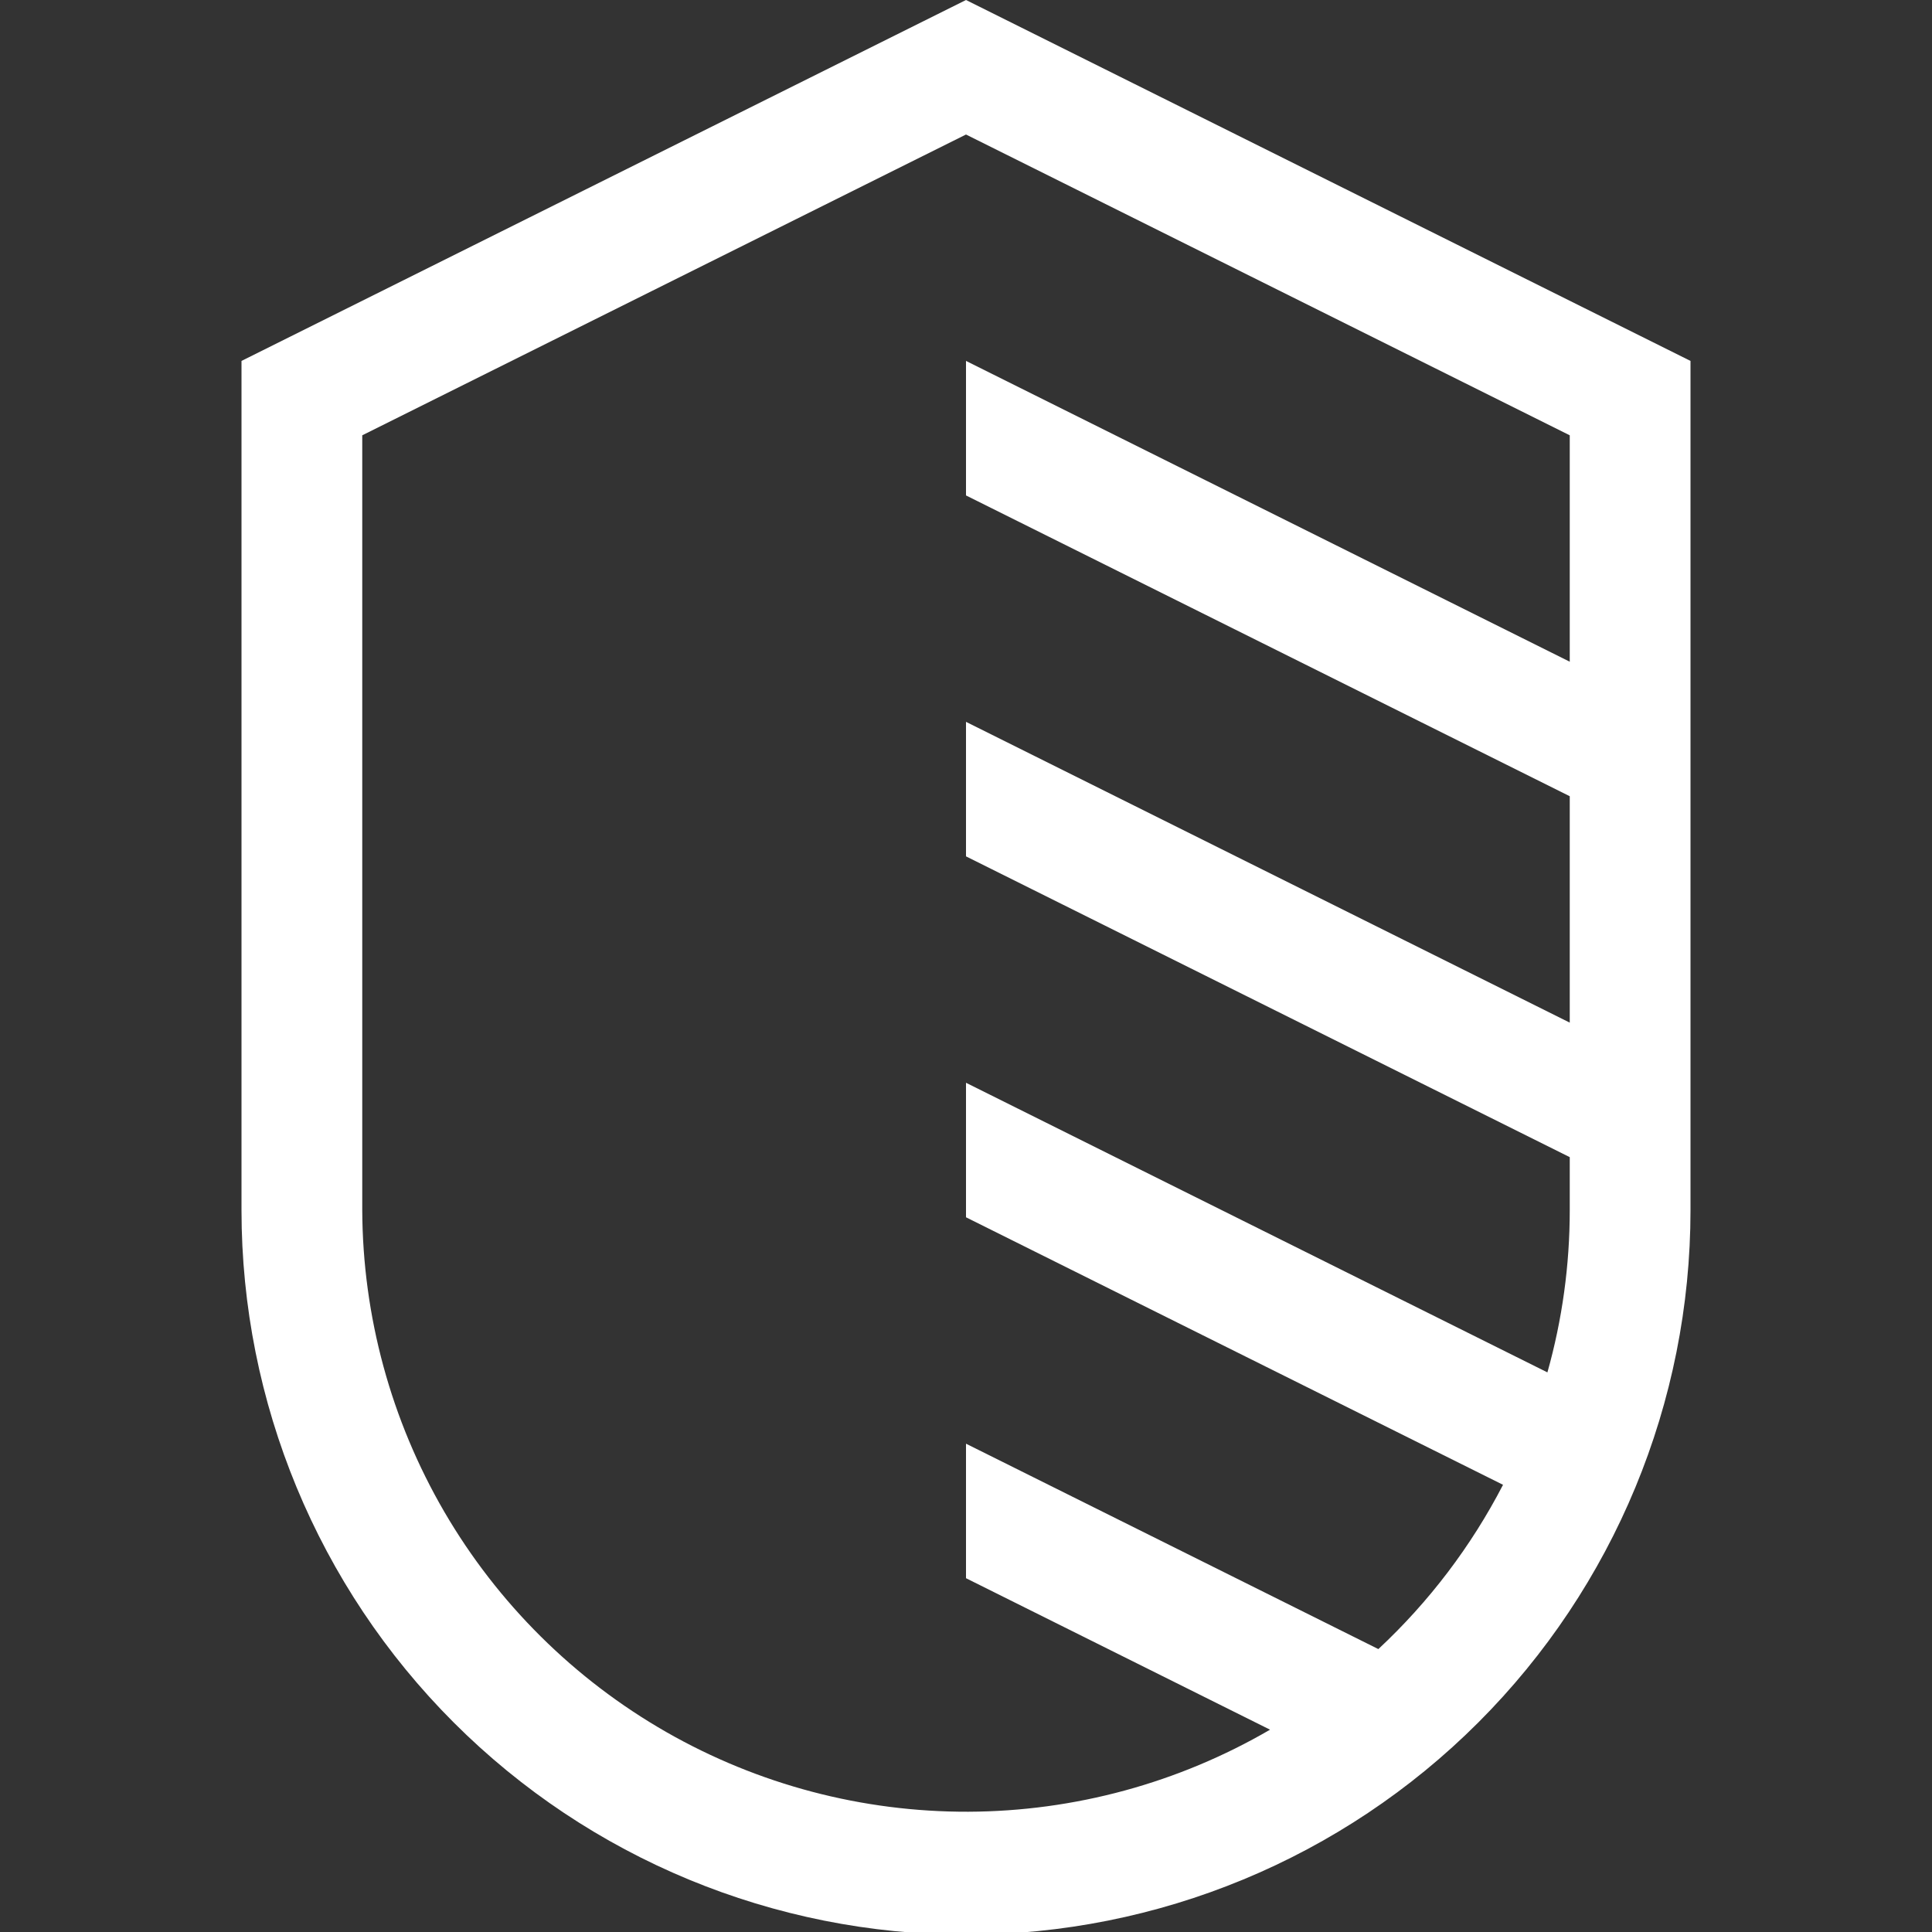 <svg width="32" height="32" viewBox="0 0 32 32" fill="none" xmlns="http://www.w3.org/2000/svg">
<rect x="0" y="0" width="32" height="32" fill="#333333" stroke="none"/>
<g clip-path="url(#clip0)">
<path d="M16 0L4 5.978V20.044C4 23.227 5.264 26.279 7.515 28.53C9.765 30.78 12.817 32.044 16 32.044C19.183 32.044 22.235 30.78 24.485 28.53C26.736 26.279 28 23.227 28 20.044V5.978L16 0ZM22.83 27.314L16 23.912V26.14L21.036 28.649C19.519 29.532 17.796 30.001 16.04 30.008C14.285 30.014 12.558 29.559 11.034 28.687C9.511 27.815 8.243 26.557 7.359 25.04C6.476 23.523 6.007 21.8 6 20.044V7.21L16 2.228L26 7.21V10.96L16 5.978V8.206L26 13.188V16.938L16 11.956V14.184L26 19.166V20.044C26 20.953 25.876 21.857 25.63 22.731L16 17.934V20.162L24.895 24.593C24.367 25.612 23.669 26.532 22.83 27.314Z" fill="#fff"/>
</g>
</svg>

